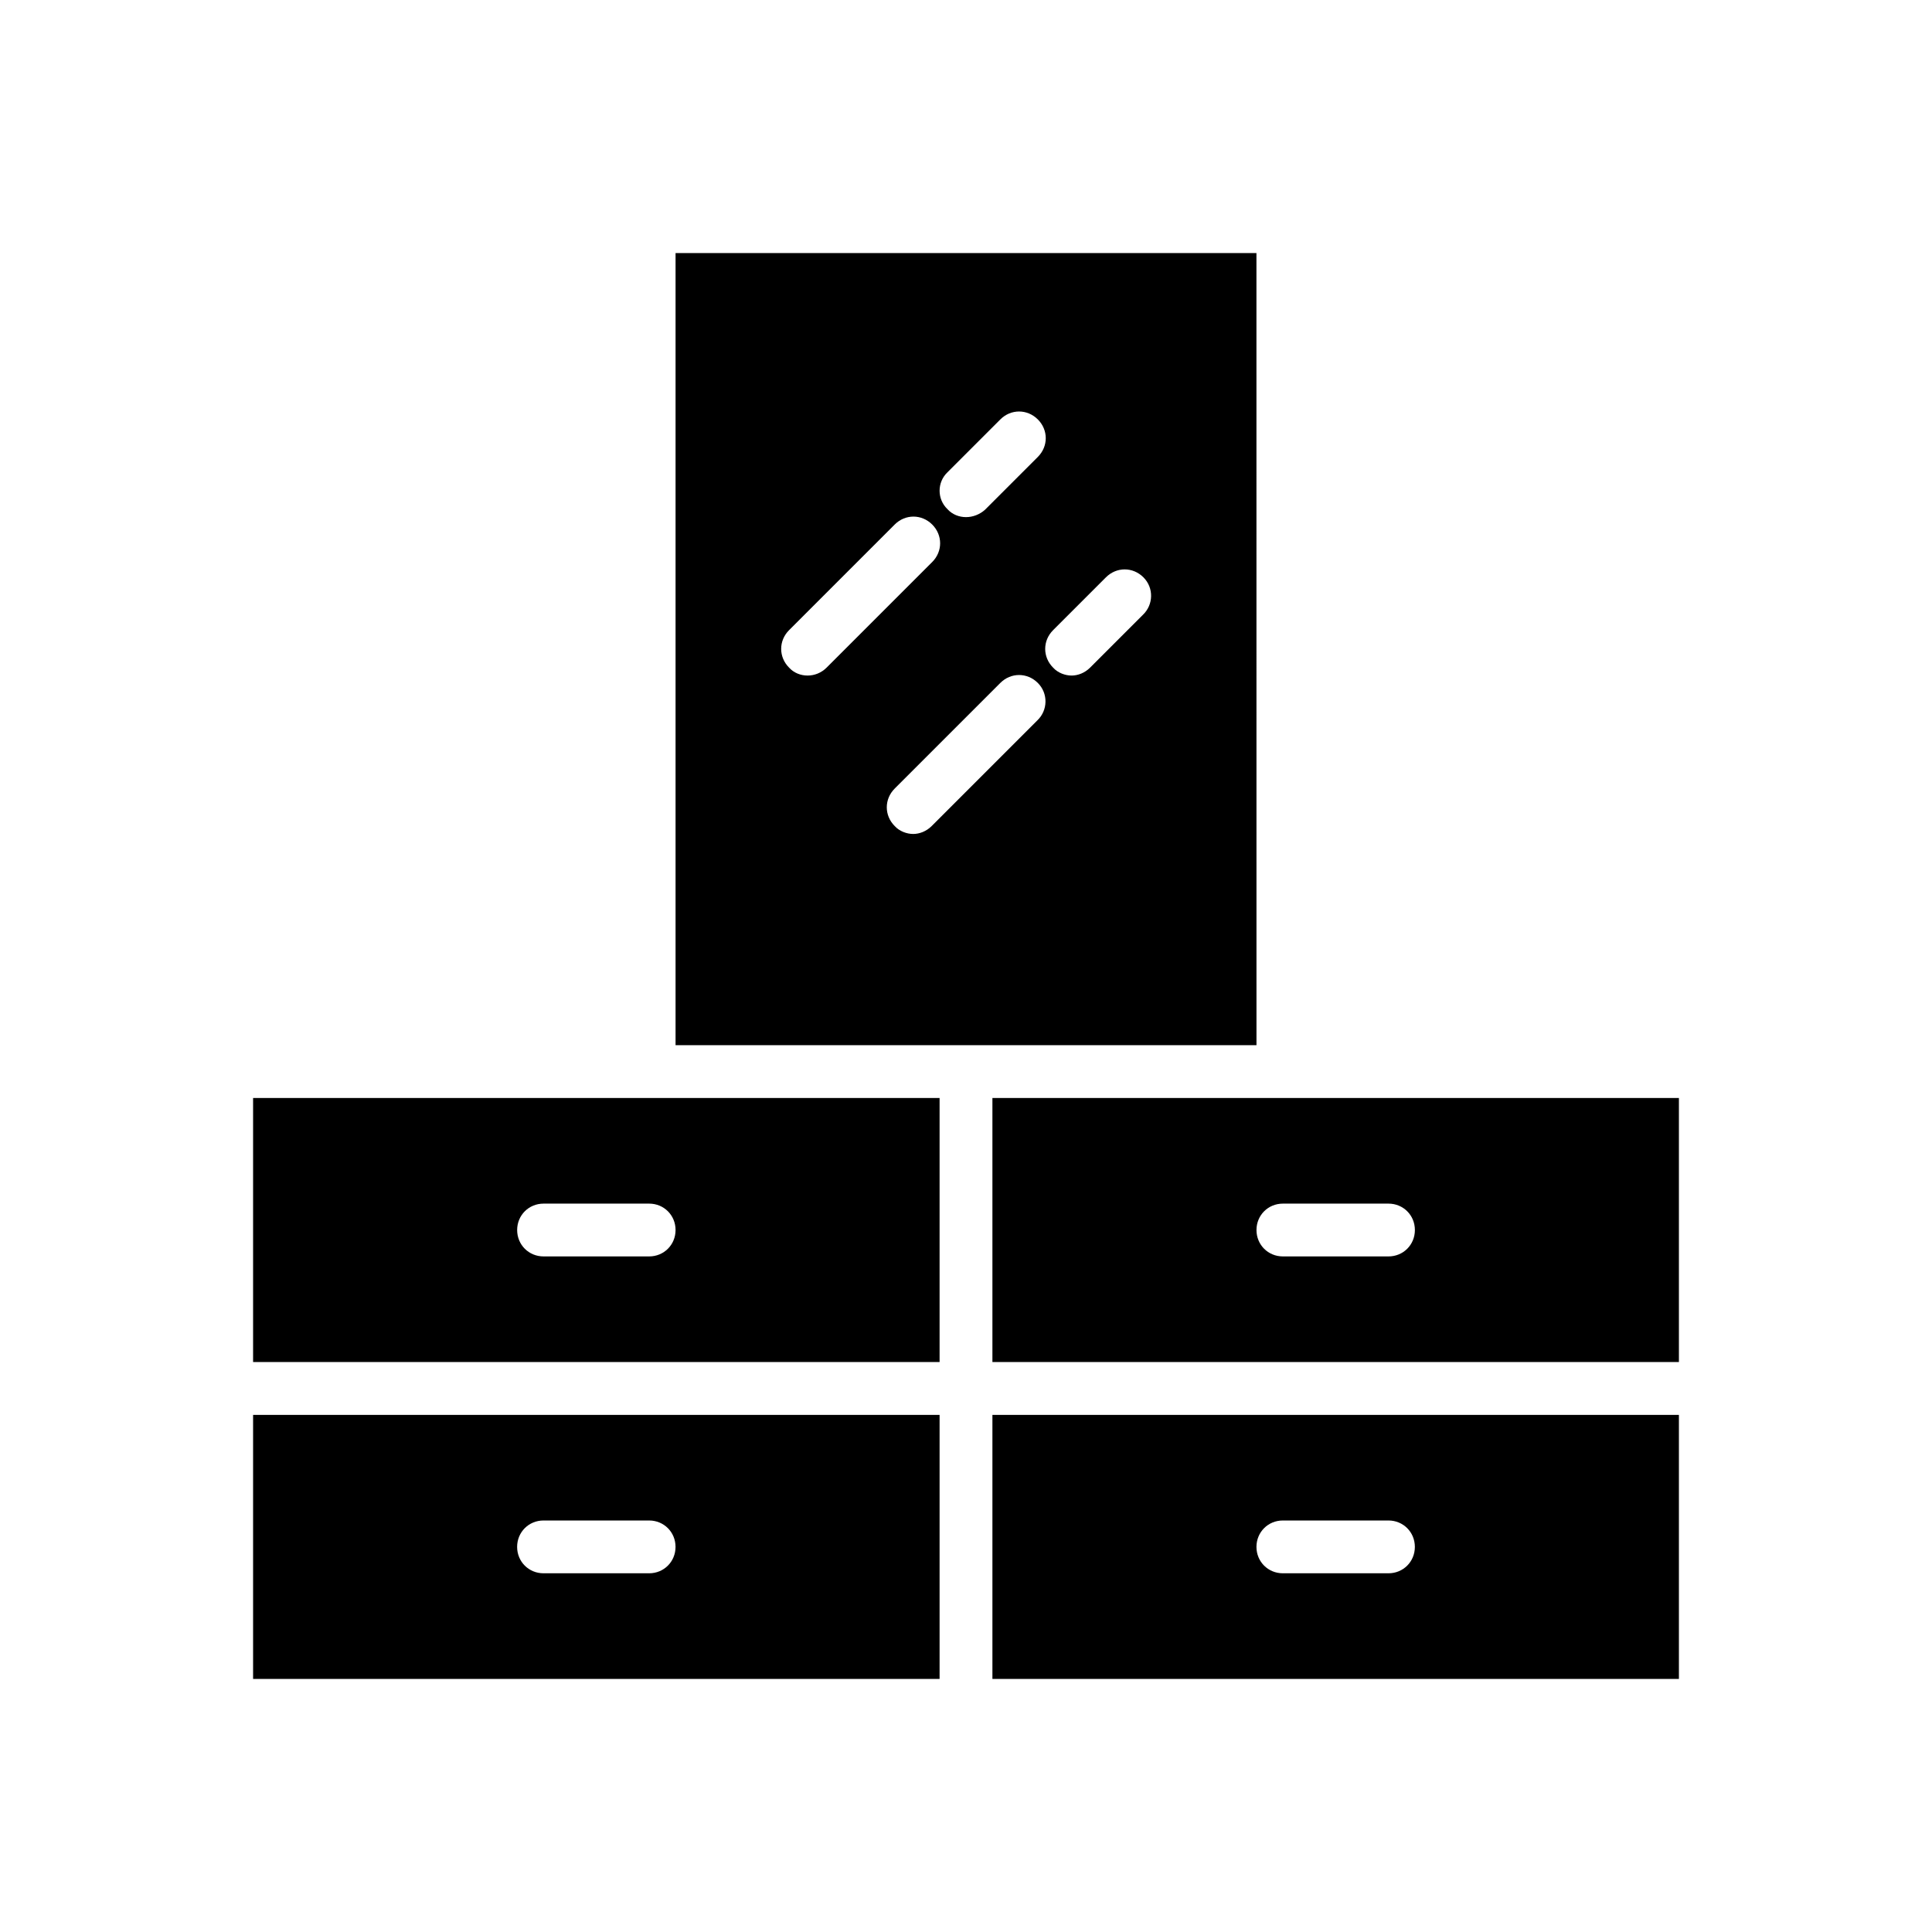 <?xml version="1.0" encoding="UTF-8"?>
<!-- Uploaded to: SVG Find, www.svgrepo.com, Generator: SVG Find Mixer Tools -->
<svg fill="#000000" width="800px" height="800px" version="1.1" viewBox="144 144 512 512" xmlns="http://www.w3.org/2000/svg">
 <g>
  <path d="m211.07 434.98v69.973h181.93v-69.973zm111.96 34.988c0 3.918-3.078 6.996-6.996 6.996h-27.988c-3.918 0-6.996-3.078-6.996-6.996 0-3.918 3.078-6.996 6.996-6.996h27.988c3.918 0 6.996 3.078 6.996 6.996z"/>
  <path d="m407 588.93h181.93v-69.973h-181.93zm76.969-41.984h27.988c3.918 0 6.996 3.078 6.996 6.996s-3.078 6.996-6.996 6.996h-27.988c-3.918 0-6.996-3.078-6.996-6.996 0-3.914 3.078-6.996 6.996-6.996z"/>
  <path d="m476.97 211.07h-153.94v209.92h153.95zm-81.867 58.078 13.996-13.996c2.801-2.801 7.137-2.801 9.938 0 2.801 2.801 2.801 7.137 0 9.938l-13.996 13.996c-1.402 1.258-3.223 1.957-5.039 1.957-1.82 0-3.637-0.699-4.898-2.098-2.801-2.66-2.801-7.137 0-9.797zm-37.086 53.879c-1.82 0-3.637-0.699-4.898-2.098-2.801-2.801-2.801-7.137 0-9.938l27.988-27.988c2.801-2.801 7.137-2.801 9.938 0 2.801 2.801 2.801 7.137 0 9.938l-27.988 27.988c-1.402 1.398-3.223 2.098-5.039 2.098zm60.875 11.895-27.988 27.988c-1.398 1.398-3.219 2.098-4.898 2.098-1.68 0-3.637-0.699-4.898-2.098-2.801-2.801-2.801-7.137 0-9.938l27.988-27.988c2.801-2.801 7.137-2.801 9.938 0s2.66 7.281-0.141 9.938zm27.988-27.988-13.996 13.996c-1.398 1.398-3.219 2.098-4.898 2.098s-3.637-0.699-4.898-2.098c-2.801-2.801-2.801-7.137 0-9.938l13.996-13.996c2.801-2.801 7.137-2.801 9.938 0 2.801 2.801 2.66 7.277-0.141 9.938z"/>
  <path d="m211.07 588.93h181.93v-69.973h-181.93zm76.969-41.984h27.988c3.918 0 6.996 3.078 6.996 6.996s-3.078 6.996-6.996 6.996h-27.988c-3.918 0-6.996-3.078-6.996-6.996 0-3.914 3.078-6.996 6.996-6.996z"/>
  <path d="m407 434.98v69.973h181.93v-69.973zm111.96 34.988c0 3.918-3.078 6.996-6.996 6.996h-27.988c-3.918 0-6.996-3.078-6.996-6.996 0-3.918 3.078-6.996 6.996-6.996h27.988c3.918 0 6.996 3.078 6.996 6.996z"/>
 </g>
</svg>